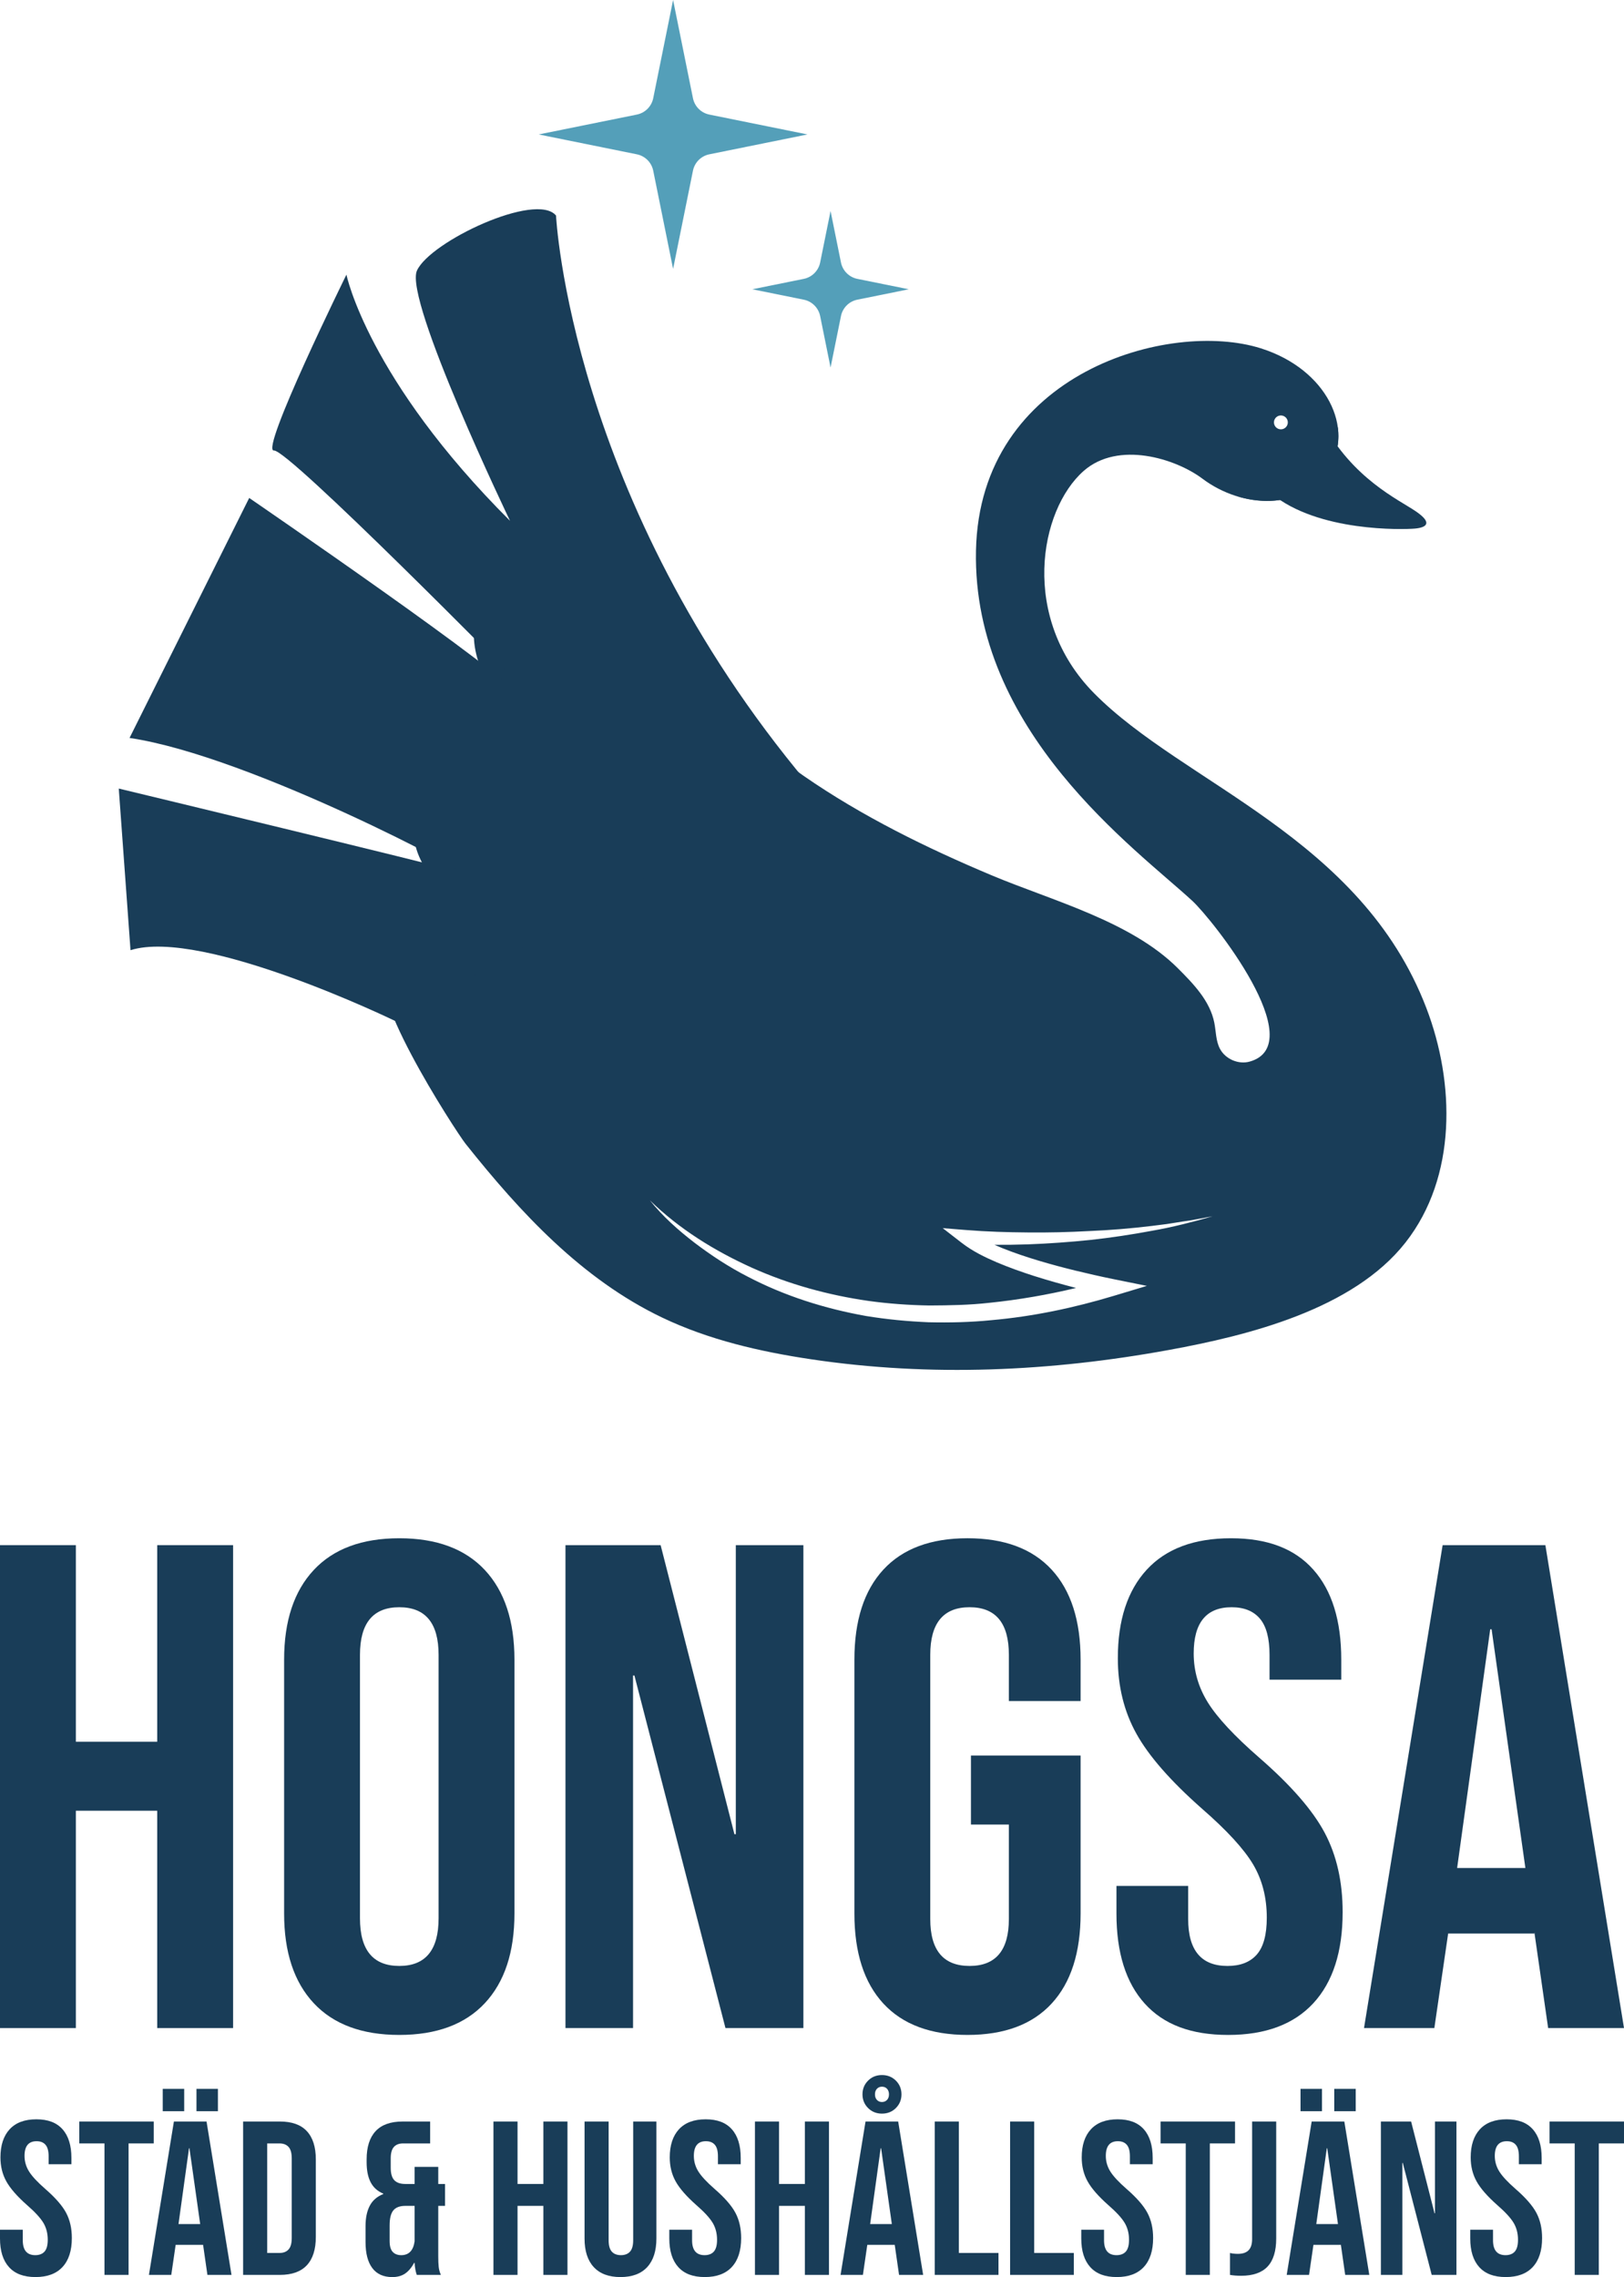 <svg xmlns="http://www.w3.org/2000/svg" id="Lager_1" version="1.1" viewBox="682.73 354.48 1634.54 2291.06">
  <!-- Generator: Adobe Illustrator 29.5.0, SVG Export Plug-In . SVG Version: 2.1.0 Build 137)  -->
  <defs>
    <style>
      .st0 {
        fill: #193d58;
      }

      .st1 {
        fill: #549fb9;
      }
    </style>
  </defs>
  <g>
    <g>
      <path class="st0" d="M682.73,1909.11h76.35v197.81h81.9v-197.81h76.35v485.86h-76.35v-218.64h-81.9v218.64h-76.35v-485.86Z"/>
      <path class="st0" d="M998.54,2369.98c-19.9-21.28-29.85-51.36-29.85-90.23v-255.43c0-38.87,9.95-68.94,29.85-90.23,19.89-21.28,48.59-31.92,86.07-31.92s66.16,10.65,86.07,31.92c19.89,21.29,29.84,51.36,29.84,90.23v255.43c0,38.87-9.96,68.95-29.84,90.23-19.9,21.28-48.59,31.92-86.07,31.92s-66.17-10.64-86.07-31.92ZM1124.16,2284.6v-265.13c0-31.93-13.19-47.89-39.56-47.89s-39.56,15.96-39.56,47.89v265.13c0,31.93,13.19,47.89,39.56,47.89s39.56-15.96,39.56-47.89Z"/>
      <path class="st0" d="M1251.87,1909.11h95.78l74.27,290.82h1.39v-290.82h68.02v485.86h-78.43l-91.62-354.67h-1.39v354.67h-68.02v-485.86Z"/>
      <path class="st0" d="M1571.83,2370.33c-19.43-21.05-29.15-51.24-29.15-90.58v-255.43c0-39.32,9.72-69.52,29.15-90.58,19.43-21.05,47.66-31.58,84.68-31.58s65.25,10.53,84.68,31.58c19.43,21.06,29.15,51.26,29.15,90.58v41.64h-72.19v-46.5c0-31.93-13.19-47.89-39.56-47.89s-39.56,15.96-39.56,47.89v265.83c0,31.47,13.19,47.2,39.56,47.2s39.56-15.73,39.56-47.2v-95.09h-38.17v-69.41h110.36v158.95c0,39.33-9.72,69.52-29.15,90.58-19.43,21.06-47.66,31.58-84.68,31.58s-65.25-10.52-84.68-31.58Z"/>
      <path class="st0" d="M1834.88,2370.33c-18.98-21.05-28.45-51.24-28.45-90.58v-27.76h72.18v33.31c0,31.47,13.19,47.2,39.56,47.2,12.95,0,22.79-3.82,29.5-11.46,6.7-7.63,10.07-20.01,10.07-37.13,0-20.35-4.63-38.28-13.88-53.79-9.27-15.49-26.37-34.12-51.36-55.87-31.47-27.76-53.45-52.86-65.94-75.31-12.49-22.44-18.74-47.77-18.74-76,0-38.4,9.72-68.13,29.15-89.19,19.43-21.05,47.66-31.58,84.68-31.58s64.2,10.53,82.94,31.58c18.74,21.06,28.11,51.26,28.11,90.58v20.13h-72.19v-24.98c0-16.66-3.24-28.81-9.71-36.44-6.49-7.64-15.96-11.46-28.46-11.46-25.45,0-38.17,15.51-38.17,46.5,0,17.59,4.74,34.01,14.23,49.28,9.48,15.27,26.72,33.78,51.7,55.53,31.93,27.76,53.9,52.99,65.94,75.66,12.03,22.67,18.05,49.28,18.05,79.82,0,39.8-9.84,70.34-29.5,91.62-19.68,21.28-48.24,31.92-85.72,31.92s-65.02-10.52-83.98-31.58Z"/>
      <path class="st0" d="M2134.73,1909.11h103.41l79.13,485.86h-76.35l-13.88-96.48v1.39h-86.76l-13.88,95.09h-70.8l79.13-485.86ZM2218.02,2233.94l-34.01-240.15h-1.39l-33.31,240.15h68.72Z"/>
    </g>
    <g>
      <path class="st0" d="M691.77,2635.49c-6.03-6.69-9.04-16.27-9.04-28.77v-8.82h22.93v10.58c0,10,4.19,14.99,12.56,14.99,4.11,0,7.24-1.21,9.37-3.64,2.13-2.42,3.2-6.35,3.2-11.79,0-6.46-1.47-12.16-4.41-17.08-2.94-4.92-8.38-10.84-16.31-17.75-10-8.82-16.97-16.79-20.94-23.92-3.97-7.13-5.95-15.17-5.95-24.14,0-12.2,3.09-21.64,9.26-28.33,6.17-6.68,15.13-10.03,26.89-10.03s20.39,3.35,26.34,10.03c5.95,6.69,8.93,16.28,8.93,28.77v6.39h-22.93v-7.94c0-5.29-1.03-9.15-3.09-11.57-2.06-2.43-5.07-3.64-9.04-3.64-8.08,0-12.12,4.93-12.12,14.77,0,5.59,1.51,10.8,4.52,15.65,3.01,4.85,8.49,10.73,16.42,17.64,10.14,8.82,17.12,16.83,20.94,24.03,3.82,7.2,5.73,15.65,5.73,25.35,0,12.64-3.12,22.34-9.37,29.1-6.25,6.76-15.32,10.14-27.22,10.14s-20.65-3.34-26.67-10.03Z"/>
      <path class="st0" d="M787.88,2511.05h-25.35v-22.04h74.95v22.04h-25.35v132.26h-24.25v-132.26Z"/>
      <path class="st0" d="M857.76,2489.01h32.85l25.13,154.31h-24.25l-4.41-30.64v.44h-27.56l-4.41,30.2h-22.48l25.13-154.31ZM846.52,2456.16h21.6v22.49h-21.6v-22.49ZM884.21,2592.18l-10.8-76.27h-.44l-10.58,76.27h21.82ZM880.47,2456.16h21.6v22.49h-21.6v-22.49Z"/>
      <path class="st0" d="M927.42,2489.01h37.03c12.05,0,21.09,3.23,27.11,9.7,6.02,6.47,9.04,15.95,9.04,28.44v78.04c0,12.49-3.01,21.97-9.04,28.44-6.03,6.47-15.07,9.7-27.11,9.7h-37.03v-154.31ZM964.01,2621.27c3.97,0,7.02-1.18,9.15-3.53,2.13-2.35,3.2-6.17,3.2-11.46v-80.24c0-5.29-1.07-9.11-3.2-11.46-2.13-2.35-5.18-3.53-9.15-3.53h-12.34v110.22h12.34Z"/>
      <path class="st0" d="M1057.47,2636.49c-4.56-6.03-6.83-14.77-6.83-26.23v-16.09c0-8.08,1.39-14.84,4.19-20.28,2.79-5.44,7.35-9.4,13.67-11.9v-.44c-5.73-2.35-9.96-6.14-12.68-11.35-2.72-5.21-4.08-11.94-4.08-20.17v-2.87c0-12.49,3.01-21.97,9.04-28.44,6.02-6.47,15.06-9.7,27.11-9.7h27.78v22.04h-27.33c-3.97,0-7.02,1.18-9.15,3.53-2.13,2.35-3.2,6.17-3.2,11.46v9.48c0,5.88,1.21,10.07,3.64,12.57,2.43,2.5,6.06,3.75,10.91,3.75h9.48v-17.19h23.81v17.19h6.83v22.04h-6.83v50.7c0,4.41.14,7.97.44,10.69.29,2.72,1.03,5.4,2.2,8.05h-24.25c-1.18-3.23-1.91-7.27-2.2-12.12h-.44c-2.65,4.85-5.7,8.45-9.15,10.8-3.46,2.35-7.75,3.53-12.9,3.53-8.82,0-15.51-3.01-20.06-9.04ZM1100.02,2609.59v-35.71h-9.26c-5.59,0-9.63,1.51-12.12,4.52-2.5,3.01-3.75,8.05-3.75,15.1v15.65c0,5.15,1.03,8.82,3.09,11.02,2.06,2.2,4.92,3.31,8.6,3.31,7.64,0,12.12-4.63,13.45-13.89Z"/>
      <path class="st0" d="M1179.37,2489.01h24.25v62.83h26.01v-62.83h24.25v154.31h-24.25v-69.44h-26.01v69.44h-24.25v-154.31Z"/>
      <path class="st0" d="M1280.33,2635.49c-6.17-6.69-9.26-16.27-9.26-28.77v-117.72h24.25v119.48c0,5.29,1.06,9.11,3.2,11.46,2.13,2.35,5.18,3.53,9.15,3.53s7.02-1.18,9.15-3.53c2.13-2.35,3.2-6.17,3.2-11.46v-119.48h23.37v117.72c0,12.49-3.09,22.08-9.26,28.77-6.17,6.69-15.14,10.03-26.89,10.03s-20.72-3.34-26.89-10.03Z"/>
      <path class="st0" d="M1365.42,2635.49c-6.03-6.69-9.04-16.27-9.04-28.77v-8.82h22.93v10.58c0,10,4.19,14.99,12.56,14.99,4.11,0,7.24-1.21,9.37-3.64,2.13-2.42,3.2-6.35,3.2-11.79,0-6.46-1.47-12.16-4.41-17.08-2.94-4.92-8.38-10.84-16.31-17.75-10-8.82-16.97-16.79-20.94-23.92-3.97-7.13-5.95-15.17-5.95-24.14,0-12.2,3.09-21.64,9.26-28.33,6.17-6.68,15.13-10.03,26.89-10.03s20.39,3.35,26.34,10.03c5.95,6.69,8.93,16.28,8.93,28.77v6.39h-22.92v-7.94c0-5.29-1.03-9.15-3.09-11.57-2.06-2.43-5.07-3.64-9.04-3.64-8.08,0-12.12,4.93-12.12,14.77,0,5.59,1.5,10.8,4.52,15.65,3.01,4.85,8.49,10.73,16.42,17.64,10.14,8.82,17.12,16.83,20.94,24.03,3.82,7.2,5.73,15.65,5.73,25.35,0,12.64-3.12,22.34-9.37,29.1-6.25,6.76-15.32,10.14-27.22,10.14s-20.65-3.34-26.67-10.03Z"/>
      <path class="st0" d="M1442.58,2489.01h24.25v62.83h26.01v-62.83h24.25v154.31h-24.25v-69.44h-26.01v69.44h-24.25v-154.31Z"/>
      <path class="st0" d="M1553.9,2489.01h32.84l25.13,154.31h-24.25l-4.41-30.64v.44h-27.56l-4.41,30.2h-22.49l25.13-154.31ZM1556.43,2475.45c-3.75-3.75-5.62-8.34-5.62-13.78s1.87-10.03,5.62-13.78c3.75-3.75,8.41-5.62,14-5.62s10.25,1.88,14,5.62c3.75,3.75,5.62,8.34,5.62,13.78s-1.87,10.03-5.62,13.78c-3.75,3.75-8.42,5.62-14,5.62s-10.25-1.88-14-5.62ZM1580.35,2592.18l-10.8-76.27h-.44l-10.58,76.27h21.82ZM1575.5,2467.3c1.32-1.39,1.98-3.27,1.98-5.62s-.66-4.22-1.98-5.62c-1.32-1.39-3.01-2.09-5.07-2.09s-3.75.7-5.07,2.09c-1.32,1.4-1.98,3.27-1.98,5.62s.66,4.23,1.98,5.62c1.32,1.4,3.01,2.09,5.07,2.09s3.75-.7,5.07-2.09Z"/>
      <path class="st0" d="M1623.55,2489.01h24.25v132.26h39.9v22.04h-64.15v-154.31Z"/>
      <path class="st0" d="M1699.38,2489.01h24.25v132.26h39.9v22.04h-64.15v-154.31Z"/>
      <path class="st0" d="M1780.06,2635.49c-6.03-6.69-9.04-16.27-9.04-28.77v-8.82h22.92v10.58c0,10,4.19,14.99,12.57,14.99,4.11,0,7.24-1.21,9.37-3.64,2.13-2.42,3.2-6.35,3.2-11.79,0-6.46-1.47-12.16-4.41-17.08-2.94-4.92-8.38-10.84-16.31-17.75-10-8.82-16.97-16.79-20.94-23.92-3.97-7.13-5.95-15.17-5.95-24.14,0-12.2,3.08-21.64,9.26-28.33,6.17-6.68,15.14-10.03,26.89-10.03s20.39,3.35,26.34,10.03c5.95,6.69,8.93,16.28,8.93,28.77v6.39h-22.92v-7.94c0-5.29-1.03-9.15-3.09-11.57-2.06-2.43-5.07-3.64-9.04-3.64-8.09,0-12.12,4.93-12.12,14.77,0,5.59,1.5,10.8,4.52,15.65,3.01,4.85,8.49,10.73,16.42,17.64,10.14,8.82,17.12,16.83,20.94,24.03,3.82,7.2,5.73,15.65,5.73,25.35,0,12.64-3.12,22.34-9.37,29.1-6.25,6.76-15.32,10.14-27.22,10.14s-20.65-3.34-26.67-10.03Z"/>
      <path class="st0" d="M1876.18,2511.05h-25.35v-22.04h74.95v22.04h-25.35v132.26h-24.25v-132.26Z"/>
      <path class="st0" d="M1920.7,2643.32v-22.04c2.35.59,4.99.88,7.94.88,4.85,0,8.45-1.21,10.8-3.64,2.35-2.42,3.53-6.14,3.53-11.13v-118.38h24.25v117.72c0,12.64-2.9,22.04-8.71,28.22-5.81,6.17-14.66,9.26-26.56,9.26-4.41,0-8.16-.3-11.24-.88Z"/>
      <path class="st0" d="M2002.93,2489.01h32.85l25.13,154.31h-24.25l-4.41-30.64v.44h-27.56l-4.41,30.2h-22.49l25.13-154.31ZM1991.69,2456.16h21.6v22.49h-21.6v-22.49ZM2029.38,2592.18l-10.8-76.27h-.44l-10.58,76.27h21.82ZM2025.64,2456.16h21.6v22.49h-21.6v-22.49Z"/>
      <path class="st0" d="M2072.58,2489.01h30.42l23.59,92.37h.44v-92.37h21.6v154.31h-24.91l-29.1-112.64h-.44v112.64h-21.6v-154.31Z"/>
      <path class="st0" d="M2171.56,2635.49c-6.03-6.69-9.04-16.27-9.04-28.77v-8.82h22.92v10.58c0,10,4.19,14.99,12.57,14.99,4.11,0,7.24-1.21,9.37-3.64,2.13-2.42,3.2-6.35,3.2-11.79,0-6.46-1.47-12.16-4.41-17.08-2.94-4.92-8.38-10.84-16.31-17.75-10-8.82-16.97-16.79-20.94-23.92-3.97-7.13-5.95-15.17-5.95-24.14,0-12.2,3.08-21.64,9.26-28.33,6.17-6.68,15.14-10.03,26.89-10.03s20.39,3.35,26.34,10.03c5.95,6.69,8.93,16.28,8.93,28.77v6.39h-22.92v-7.94c0-5.29-1.03-9.15-3.09-11.57-2.06-2.43-5.07-3.64-9.04-3.64-8.09,0-12.12,4.93-12.12,14.77,0,5.59,1.5,10.8,4.52,15.65,3.01,4.85,8.49,10.73,16.42,17.64,10.14,8.82,17.12,16.83,20.94,24.03,3.82,7.2,5.73,15.65,5.73,25.35,0,12.64-3.12,22.34-9.37,29.1-6.25,6.76-15.32,10.14-27.22,10.14s-20.65-3.34-26.67-10.03Z"/>
      <path class="st0" d="M2267.67,2511.05h-25.35v-22.04h74.95v22.04h-25.35v132.26h-24.25v-132.26Z"/>
    </g>
  </g>
  <g>
    <g>
      <path class="st0" d="M2013.74,779.46c30.73,56.89,75.94,77.21,94.02,89.51,17.3,11.76,10.71,16.32-1.06,17.34-11.78,1.01-97.49,3.6-144.28-35.21l51.32-71.64Z"/>
      <path class="st0" d="M1928.01,853.83c3.92.82,22.97,4.31,30.8-3.66,22.37-22.77-31.94-59.34-18.32-82.79,0,0,15.42,23,54.88,25.53,20.61,1.32,29.41-4.55,33.84-8.53,1.99,14.95-.95,29.85-9.42,42.84-19.72,30.26-57.26,37.11-91.77,26.6Z"/>
      <path class="st0" d="M1151.55,1505.55c54.92,68.99,116.92,136.02,197.71,174.61,47.1,22.5,98.62,34.31,150.25,42,119.92,17.85,240.68,12.28,359.62-9.42,80.06-14.61,185.36-40.81,238.18-108.07,52.05-66.28,49.77-160.86,21.07-235.88-65.94-172.36-244.32-225.35-334.67-317.02-74.32-75.41-55.21-183.86-10.31-223.44,34.69-30.57,92.5-12.56,119.58,7.78,40.26,30.24,100,32.24,126.8-8.89,26.8-41.13-1.4-101.24-68.04-122.28-92.04-29.06-282.93,24.26-286.69,203.39-3.82,181.94,160.92,300.18,217.62,352.42,20.56,18.95,119.61,144.03,58.05,161.79-11.4,3.29-24.73-2.44-30.2-12.98-4.11-7.94-3.86-17.33-5.6-26.1-4.37-21.97-20.99-39.14-36.85-54.96-47.38-47.24-126.83-67.98-187.18-93.31-131.27-55.11-259.47-127.56-338.55-250.23,1.16,2.33,2.35,4.74,3.57,7.22-14.87-21.74-27.73-44.76-37.7-69.79,10.14,22.34,21.6,43.14,34.13,62.57-21.59-43.36-33.14-61.28-34.36-63.14-19.08-48.18-87.56-135.11-79.92-19.16,0,0-101.85,45.64-56.96,133.99,0,0-83.48,4.39-44.8,95.21,0,0-57.39,49.67-5.84,109.09,0,0-60.85,29.7,1.19,83.61,0,0-43.85,6.48-44.11,6.52-37.2,5.55,63.6,161.41,73.99,174.47ZM1964.95,779.46c0-3.85,3.12-6.98,6.98-6.98,3.86,0,6.98,3.13,6.98,6.98,0,3.85-3.12,6.98-6.98,6.98-3.86,0-6.98-3.13-6.98-6.98ZM1336.78,1562.13c29.71,29.03,65.3,50.92,102.56,67.78,37.39,16.8,77.13,27.67,117.46,33.46,20.2,2.8,40.55,4.25,60.93,4.61,20.38-.11,40.79-.4,61.09-2.73,29.24-2.99,58.3-8.04,86.97-14.9-14.18-3.66-28.27-7.63-42.3-12.07-12.55-4.04-25.02-8.45-37.32-13.64-12.27-5.28-24.42-11.1-35.73-19.86l-18.88-14.63,23.77,1.92c20.35,1.65,41.21,2.26,61.89,2.42,20.73.23,41.47-.29,62.19-1.42,20.74-.87,41.45-2.6,62.09-5.07l15.48-1.95,15.41-2.43c10.34-1.33,20.5-3.6,30.8-5.37-20.05,5.73-40.34,10.97-60.95,14.55-20.56,3.85-41.29,6.98-62.12,9.24-20.84,2.14-41.76,3.66-62.73,4.43-11.25.38-22.47.52-33.72.46,2.77,1.21,5.57,2.38,8.36,3.53,11.78,4.71,23.94,8.76,36.24,12.45,12.3,3.68,24.75,7.01,37.27,10.06,12.5,3,25.17,5.92,37.64,8.44l33.84,6.84-33.05,9.96c-40.16,12.1-81.51,20.87-123.49,24.54-20.95,2.13-42.08,2.57-63.14,2.1-21.08-.88-42.1-2.88-62.91-6.29-41.5-7.39-82.16-20.21-119.41-39.74-18.7-9.59-36.31-21.14-52.96-33.75-16.56-12.72-32.3-26.68-45.28-42.95Z"/>
    </g>
    <path class="st0" d="M1495.7,1142.67l-415.4,238.98s-193.58-93.99-266.21-71.16l-11.82-162.62s322.62,77.64,342.91,83.98c20.29,6.34-209.59-116.87-332.07-134.89l120.44-241.47s269.96,184.96,266.16,195.57l3.8-10.61s-230.36-233.88-245.06-232.69c-14.7,1.19,72.96-176.95,72.96-176.95,0,0,21.44,104.82,164.65,247.67,0,0-106.92-222.42-93.67-251.75,13.25-29.33,120.07-79.53,139.98-55.37,0,0,13.8,285.8,253.32,571.3Z"/>
    <g>
      <path class="st1" d="M1360.19,354.48l19.99,98.79c1.68,8.31,8.18,14.81,16.49,16.49l98.79,19.99-98.79,19.99c-8.31,1.68-14.81,8.18-16.49,16.49l-19.99,98.79-19.99-98.79c-1.68-8.31-8.18-14.81-16.49-16.49l-98.79-19.99,98.79-19.99c8.31-1.68,14.81-8.18,16.49-16.49l19.99-98.79Z"/>
      <path class="st1" d="M1518.68,566.8l10.47,51.77c1.68,8.31,8.18,14.81,16.49,16.49l51.77,10.47-51.77,10.47c-8.31,1.68-14.81,8.18-16.49,16.49l-10.47,51.77-10.47-51.77c-1.68-8.31-8.18-14.81-16.49-16.49l-51.77-10.47,51.77-10.47c8.31-1.68,14.81-8.18,16.49-16.49l10.47-51.77Z"/>
    </g>
  </g>
</svg>